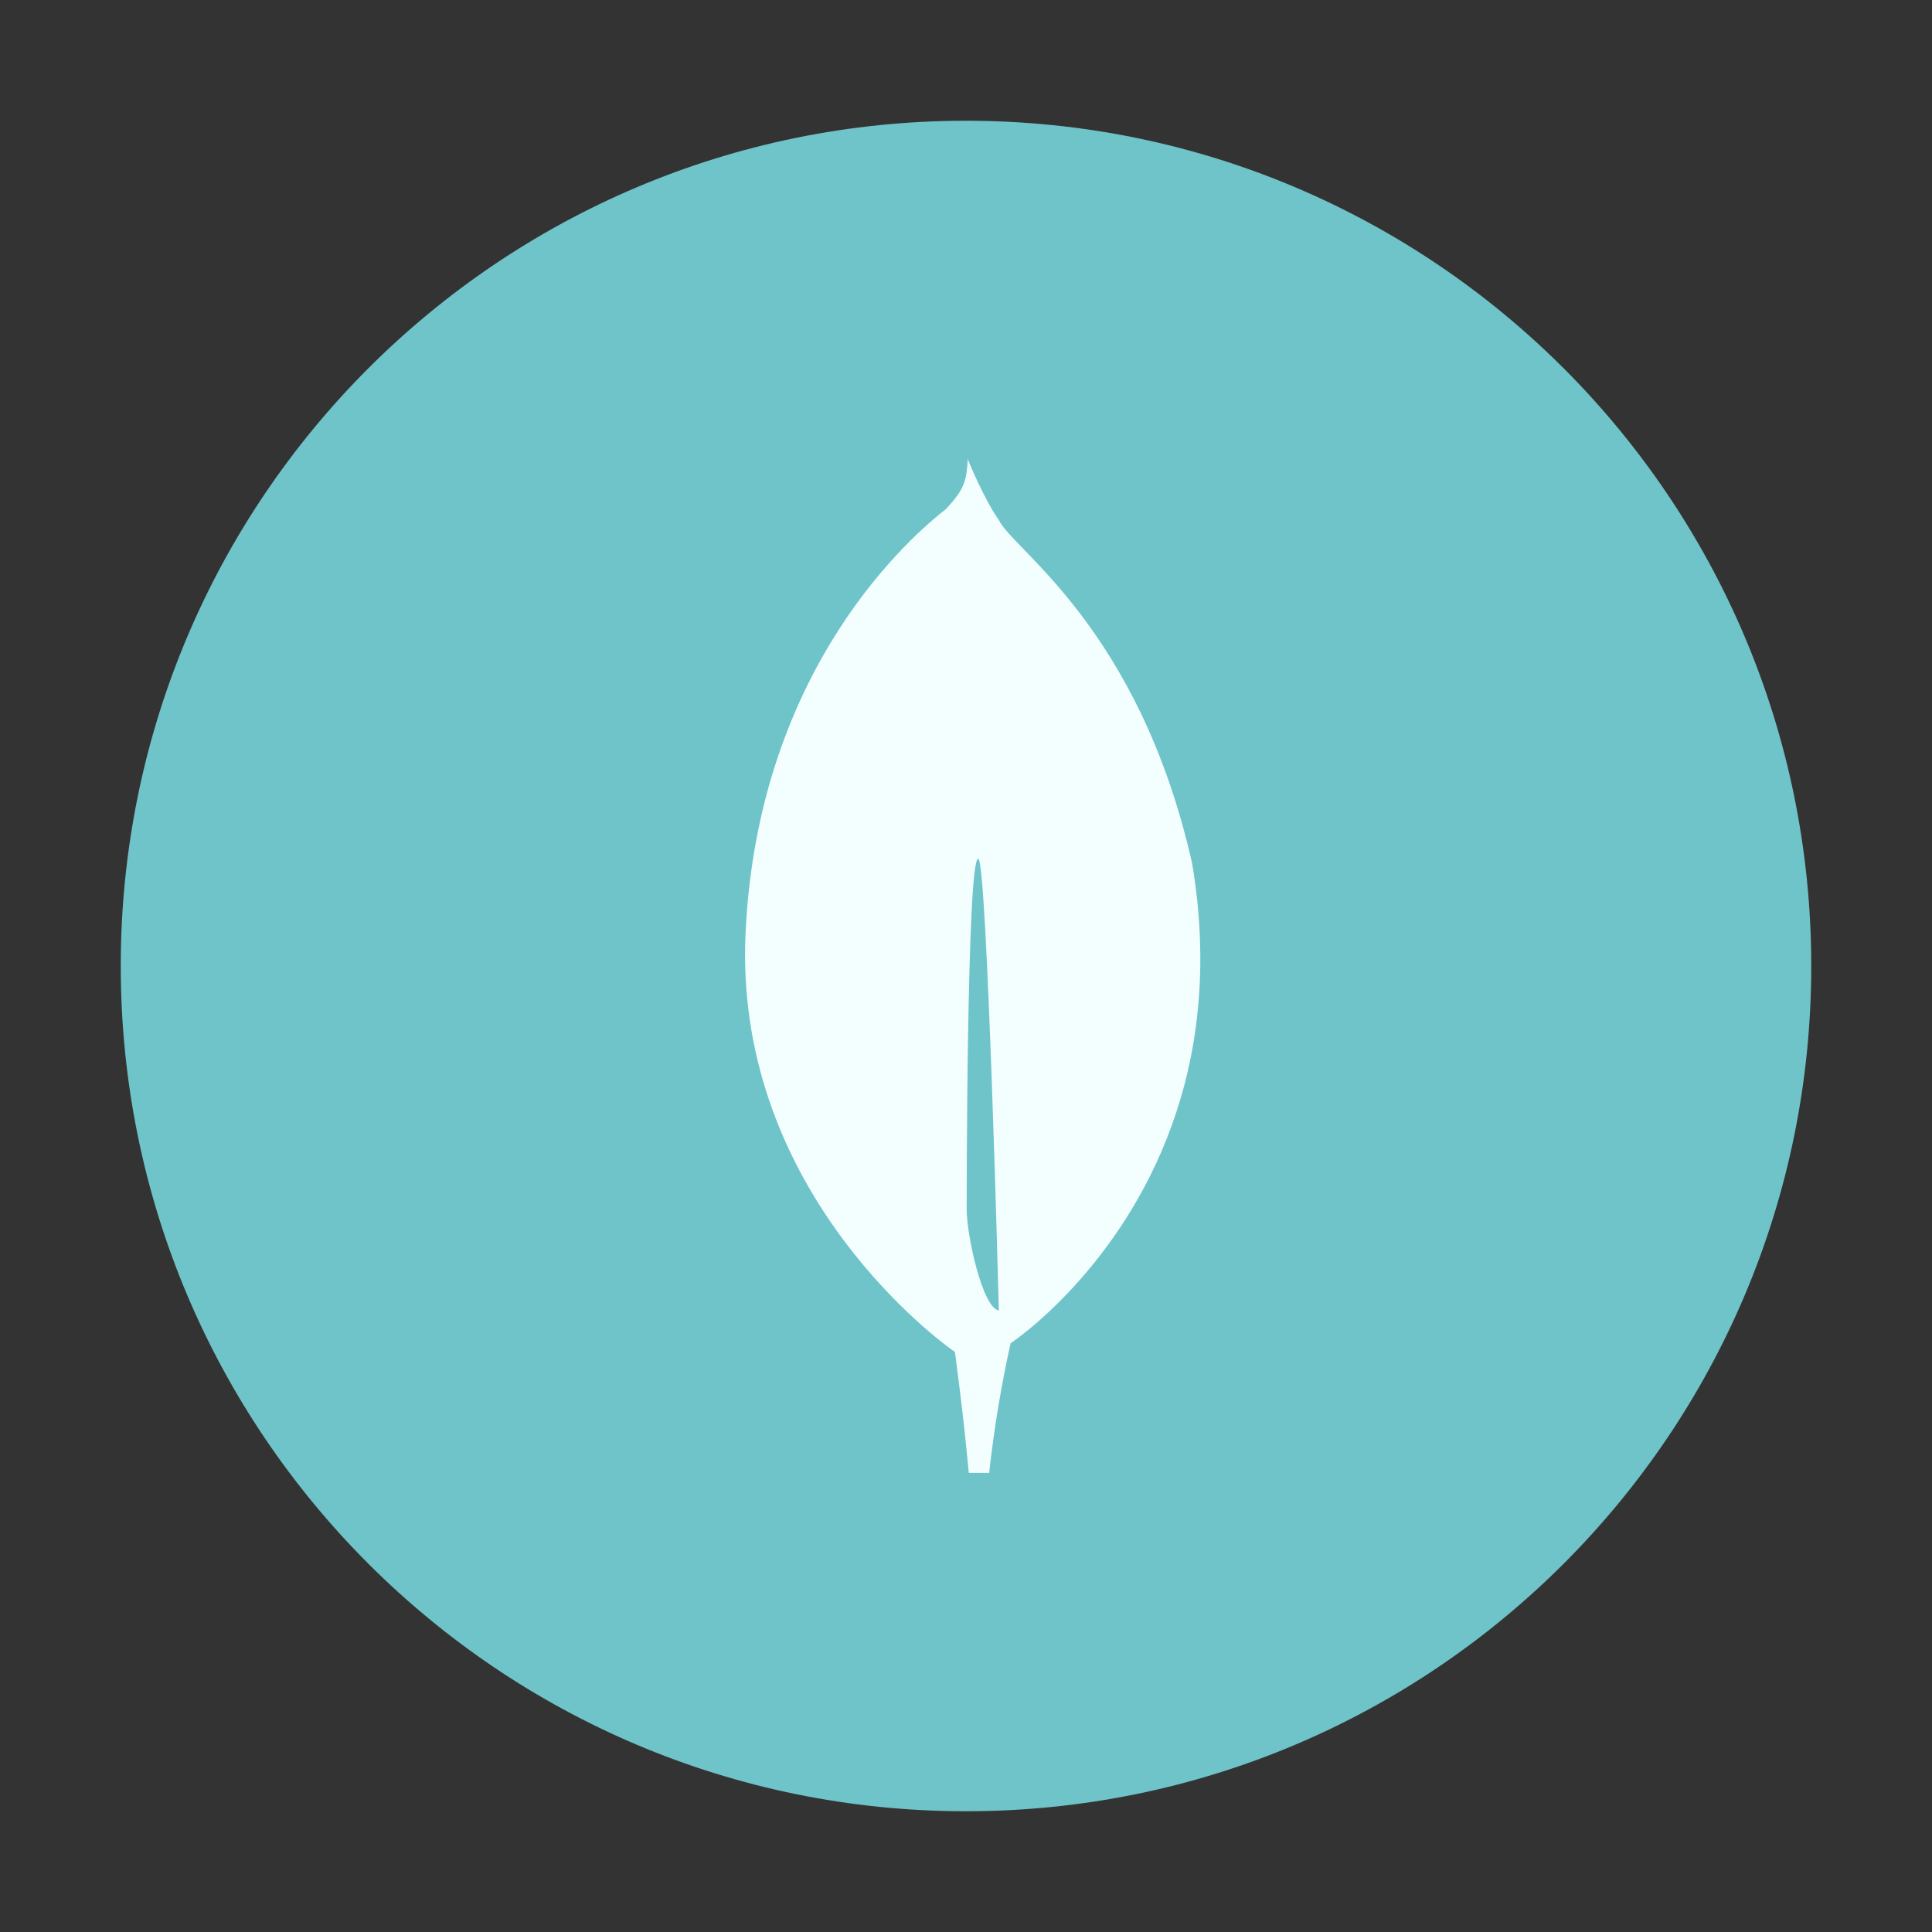 <?xml version="1.0" encoding="UTF-8"?> <svg xmlns="http://www.w3.org/2000/svg" width="32" height="32" viewBox="0 0 32 32" fill="none"><rect x="0" y="0" width="32" height="32" fill="#333333" stroke="none"/><g clip-path="url(#clip0_1721_1680)"><path d="M16 30C23.732 30 30 23.732 30 16C30 8.268 23.732 2 16 2C8.268 2 2 8.268 2 16C2 23.732 8.268 30 16 30Z" fill="#6EC4C9"></path><path d="M19.743 14.289C18.859 10.387 16.769 9.103 16.544 8.613C16.298 8.267 16.049 7.652 16.049 7.652C16.044 7.642 16.038 7.623 16.03 7.605C16.005 7.951 15.992 8.085 15.665 8.434C15.158 8.83 12.56 11.01 12.349 15.444C12.152 19.579 15.336 22.044 15.767 22.358L15.816 22.392V22.389C15.818 22.41 15.952 23.374 16.046 24.395H16.384C16.463 23.673 16.582 22.956 16.739 22.247L16.767 22.23C16.959 22.092 17.143 21.941 17.316 21.78L17.336 21.762C18.252 20.916 19.897 18.96 19.881 15.841C19.878 15.321 19.832 14.802 19.743 14.289ZM16.011 20.023C16.011 20.023 16.011 14.223 16.202 14.224C16.351 14.224 16.544 21.705 16.544 21.705C16.279 21.673 16.011 20.474 16.011 20.023Z" fill="#F3FEFF"></path></g><defs><clipPath id="clip0_1721_1680"><rect width="28" height="28" fill="white" transform="translate(2 2)"></rect></clipPath></defs></svg> 